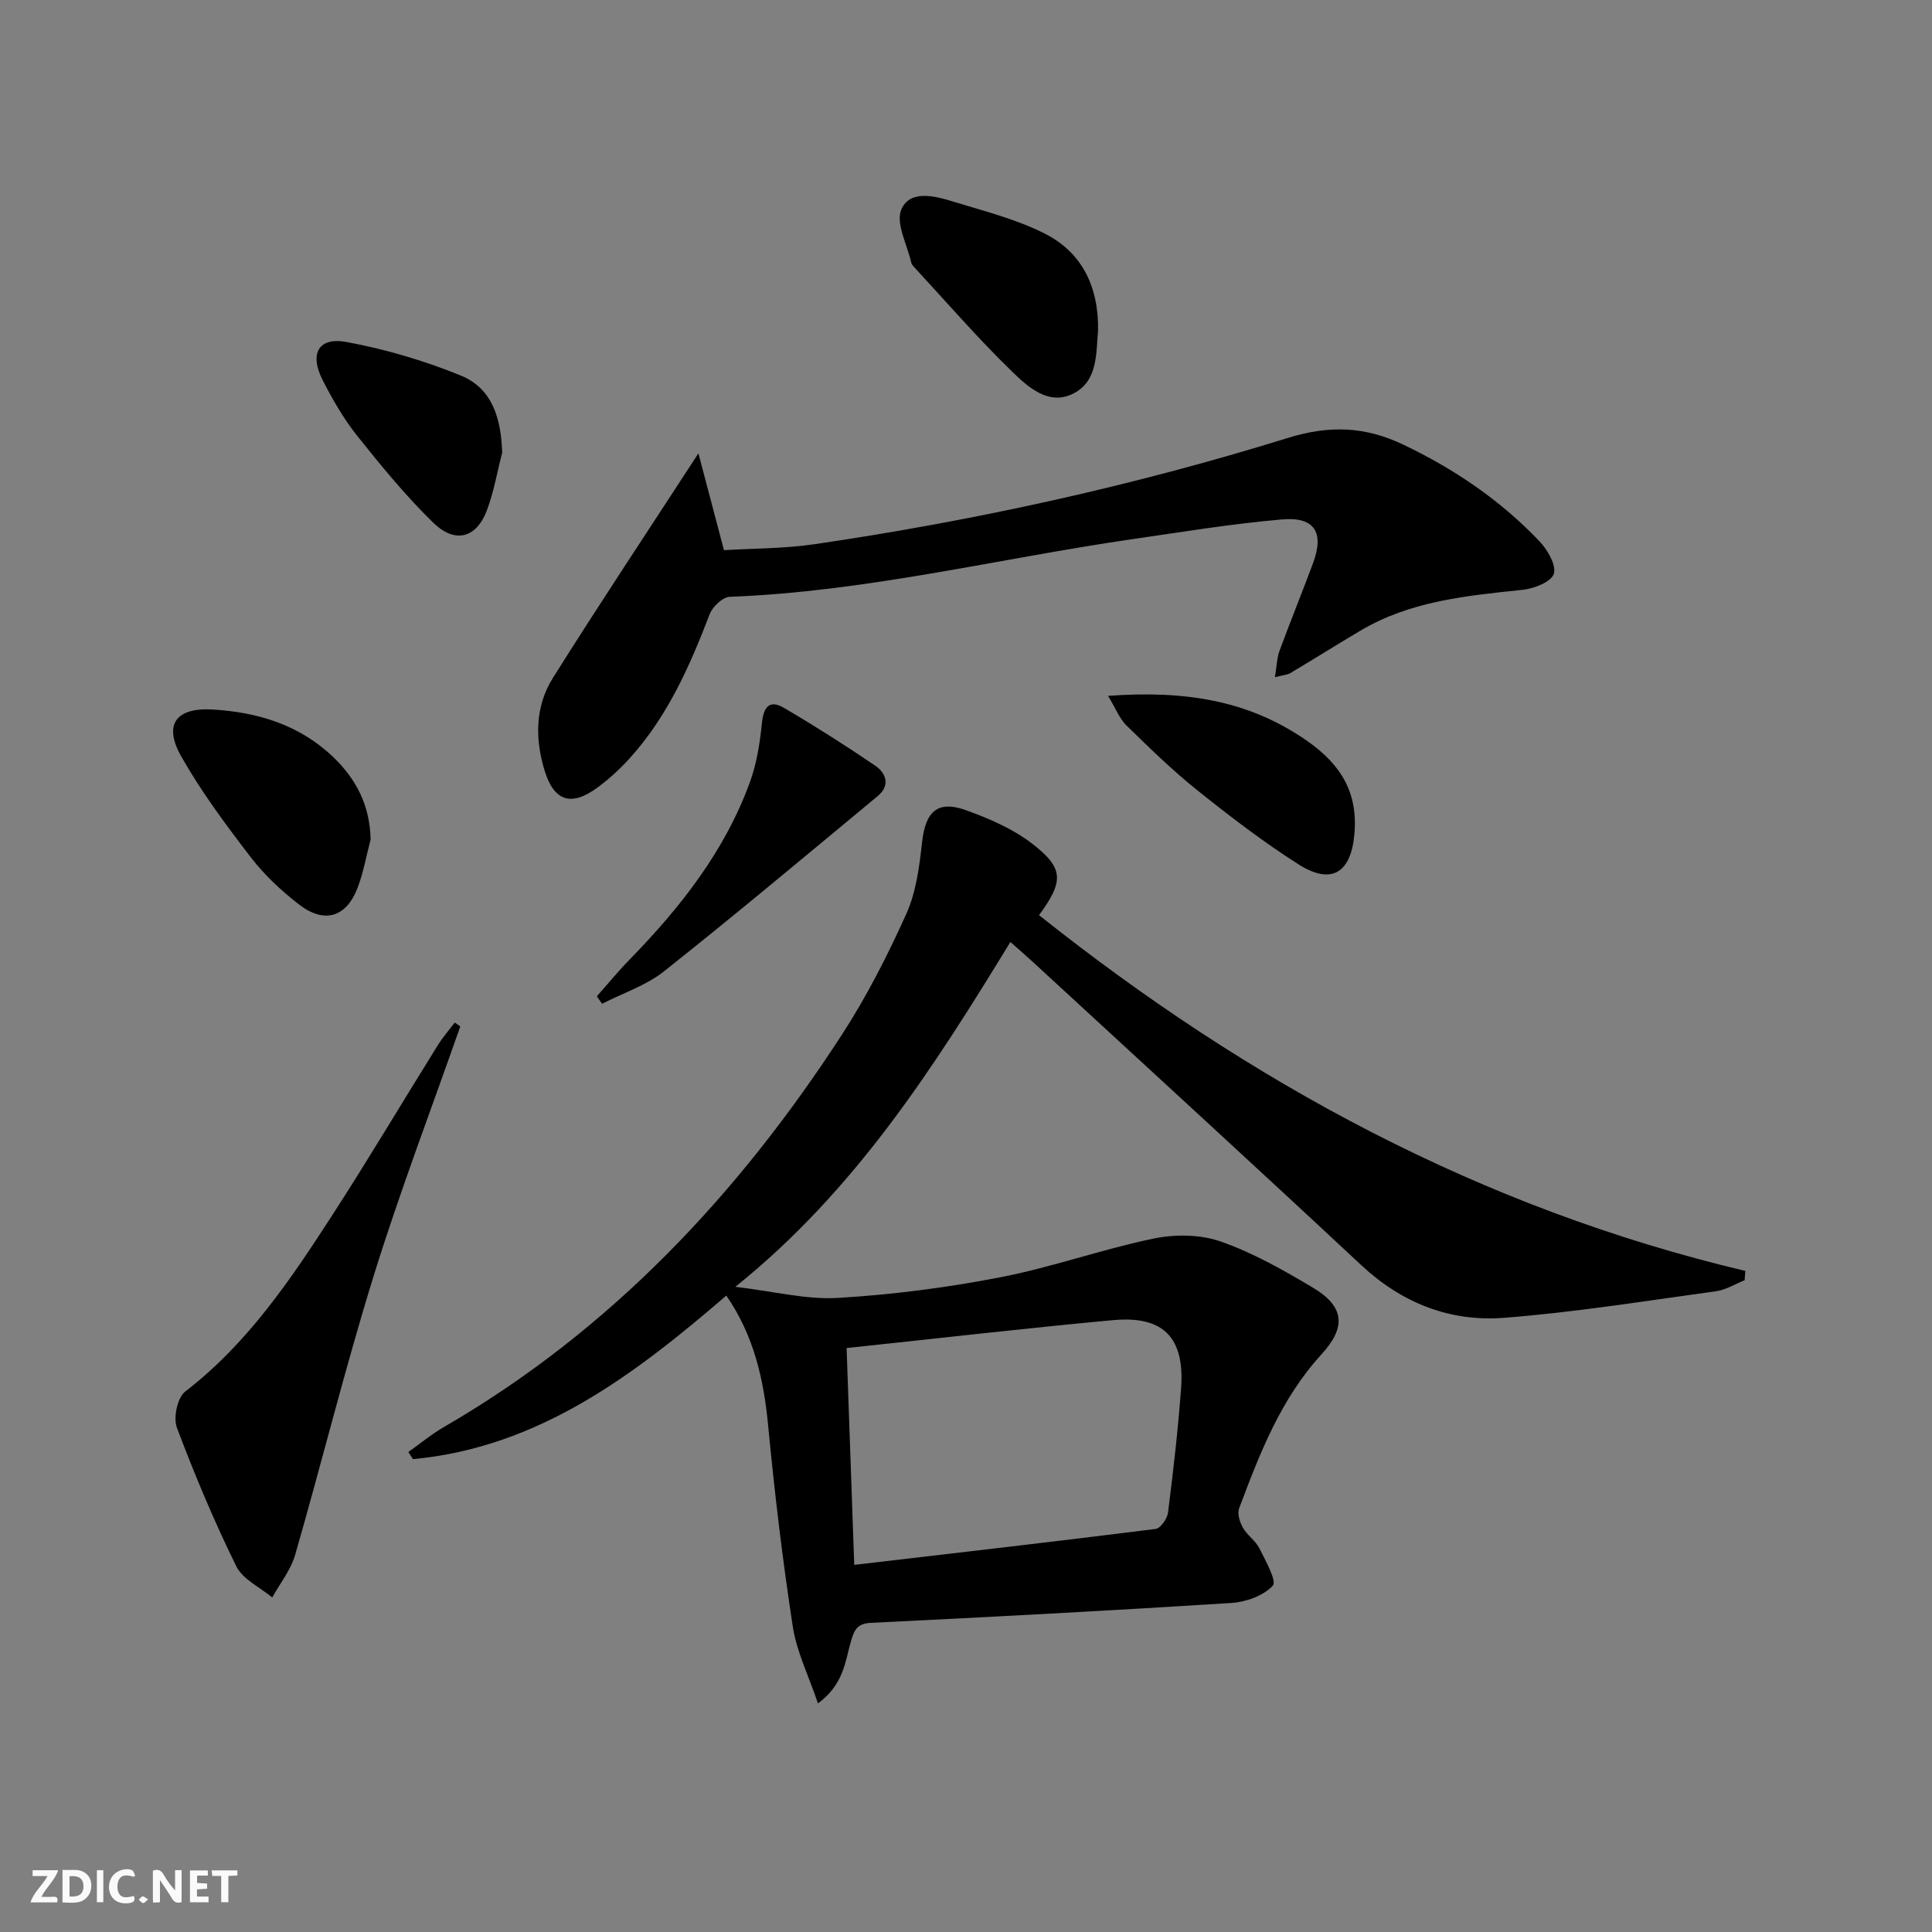 <svg enable-background="new 0 0 400 400" viewBox="0 0 400 400" xmlns="http://www.w3.org/2000/svg"><rect x="0" y="0" width="400" height="400" fill="#808080" stroke="none"/><g fill="#fbfafa"><path d="m37.59 393.81c-.92.31-1.52.05-2-.78-.7-1.2-1.52-2.34-2.47-3.78v4.59c-.55.03-.95.05-1.41.07-.03-.37-.06-.64-.06-.91 0-1.91 0-3.81 0-5.7 1.13-.41 1.77-.03 2.29.91.62 1.11 1.38 2.14 2.31 3.19v-4.2h1.35v6.61z"/><path d="m12.94 393.88v-6.75c1.9.19 3.93-.54 5.37 1.29.8 1.01.78 2.88.03 3.97-1.37 1.97-3.4 1.51-5.4 1.49m1.45-1.22c2.04.12 2.92-.58 2.89-2.21-.03-1.51-.98-2.19-2.89-2z"/><path d="m11.81 393.87h-5.49c.68-2.18 2.47-3.48 3.51-5.45h-3.08v-1.21h5.29c-.71 2.13-2.44 3.48-3.47 5.51.86 0 1.63.04 2.39-.01.79-.05 1.14.21.85 1.16"/><path d="m39.33 393.86v-6.61h3.7v1.07h-2.22v1.52c.68.04 1.34.09 2.07.13v1.07c-.72.05-1.38.09-2.1.14v1.48h2.4v1.19h-3.85z"/><path d="m27.71 388.56c-1.15-.3-2.46-.61-3.1.64-.37.73-.41 1.93-.06 2.67.63 1.35 1.99.93 3.17.68.35.94-.01 1.32-.93 1.46-1.62.25-3.05-.27-3.76-1.48-.73-1.25-.6-3.03.31-4.17.88-1.11 2.71-1.7 4-1.16.32.13.44.74.65 1.12-.1.08-.19.16-.28.24"/><path d="m49.15 387.24v1.07c-.59.02-1.17.05-1.87.08v5.44h-1.48v-5.44h-1.85c-.05-.4-.08-.73-.13-1.15z"/><path d="m20.06 387.21h1.33v6.62h-1.33z"/><path d="m30.68 393.25c-.49.38-.8.79-1.05.76-.32-.05-.6-.45-.9-.7.26-.24.51-.64.8-.67.29-.04.62.3 1.15.61"/></g><path d="m152.25 266.42c8.08.96 14.72 2.69 21.24 2.3 11.24-.67 22.5-2.12 33.55-4.26 10.7-2.07 21.08-5.8 31.76-8.02 4.46-.93 9.71-.88 13.94.6 6.67 2.33 12.98 5.92 19.09 9.56 6.54 3.89 6.92 8.18 1.79 13.78-8.42 9.19-12.81 20.52-17.07 31.9-.42 1.11.13 2.87.78 4.02.88 1.56 2.61 2.67 3.41 4.26 1.28 2.56 3.65 6.81 2.78 7.74-1.96 2.09-5.57 3.39-8.6 3.58-24.89 1.58-49.79 2.9-74.7 4.12-2.96.15-3.46 1.79-4.08 3.96-1.19 4.16-1.48 8.8-6.79 12.71-1.96-5.79-4.41-10.71-5.21-15.88-2.11-13.78-3.77-27.64-5.09-41.51-.91-9.58-2.9-18.65-8.67-27.04-18.99 16.33-38.76 31.42-64.88 33.86-.32-.49-.64-.98-.96-1.47 2.44-1.73 4.76-3.67 7.33-5.16 34.48-19.96 60.93-48.12 82.41-81.21 5.14-7.92 9.48-16.43 13.36-25.05 2.05-4.54 2.71-9.84 3.27-14.88.71-6.31 3.19-8.7 9.07-6.59 4.77 1.71 9.66 3.82 13.64 6.87 6.68 5.13 6.67 7.82 1.5 14.86 43.57 34.69 91.53 60.7 146.23 73.66-.05.64-.09 1.29-.14 1.93-1.97.78-3.89 2-5.93 2.28-14.62 2-29.22 4.37-43.92 5.5-11.14.86-21.1-3.04-29.52-10.9-22.51-21.01-45.23-41.79-67.87-62.66-1.46-1.35-2.97-2.64-4.78-4.25-15.87 25.96-32.1 51.44-56.94 71.39zm23.03 12.68c.53 14.98 1.04 29.46 1.58 44.89 21.38-2.5 41.91-4.86 62.41-7.44 1.01-.13 2.4-2.14 2.56-3.41 1.08-8.55 2.07-17.12 2.7-25.71.77-10.5-3.66-15.07-14.08-14.11-18.16 1.68-36.27 3.78-55.17 5.78z" fill="#000001"/><path d="m144.6 93.86c1.71 6.48 3.38 12.81 5.29 20.05 5.99-.37 12.45-.32 18.76-1.24 33.21-4.87 65.96-12.07 97.99-22 8.75-2.71 16.07-2.33 23.84 1.36 10.61 5.05 20.21 11.56 28.3 20.09 1.65 1.75 3.5 4.96 2.91 6.71-.57 1.67-4.1 3.04-6.47 3.29-11.61 1.22-23.2 2.31-33.54 8.44-4.86 2.87-9.63 5.88-14.48 8.77-.66.39-1.53.43-3.24.88.37-2.25.4-3.97.96-5.49 2.23-6.08 4.69-12.07 6.94-18.15 2.34-6.32.33-9.62-6.42-9.03-10.4.9-20.74 2.6-31.08 4.1-27.74 4.03-55.08 10.87-83.27 11.92-1.46.05-3.56 2.04-4.15 3.58-4.13 10.78-8.76 21.26-16.63 29.92-2 2.2-4.24 4.25-6.63 6.01-5.41 3.96-8.95 2.84-10.9-3.45-2.05-6.63-2.01-13.39 1.72-19.31 9.6-15.28 19.61-30.32 30.1-46.45z" fill="#000001"/><path d="m95.3 212.5c-6.01 17.18-12.52 34.2-17.91 51.57-5.93 19.12-10.73 38.59-16.28 57.84-.9 3.14-3.13 5.9-4.75 8.83-2.54-2.12-6.1-3.75-7.44-6.46-4.59-9.34-8.64-18.97-12.3-28.71-.77-2.06.11-6.23 1.73-7.47 12.93-9.95 21.83-23.18 30.49-36.58 7.48-11.57 14.52-23.43 21.81-35.13 1.03-1.65 2.32-3.13 3.5-4.68.39.26.77.52 1.15.79z" fill="#000001"/><path d="m76.73 173.81c-.88 3.34-1.47 6.78-2.69 9.99-2.34 6.13-6.89 7.52-12.16 3.44-3.66-2.83-7.15-6.1-9.96-9.75-5.15-6.71-10.25-13.55-14.4-20.89-3.74-6.6-1.11-10.16 6.55-9.7 9.33.56 18.01 3.2 24.96 9.88 4.76 4.58 7.57 10.06 7.7 17.03z" fill="#000001"/><path d="m227.34 68.54c-.43 4.56-.01 10.3-5.05 12.91-5.12 2.65-9.44-1.31-12.74-4.51-7.11-6.89-13.6-14.42-20.34-21.7-.22-.24-.47-.53-.53-.83-.84-3.74-3.3-8.2-2.06-11.06 1.78-4.11 6.93-2.79 10.74-1.61 6.43 1.98 13.09 3.64 19.02 6.66 7.69 3.92 11.14 11.05 10.96 20.14z" fill="#000001"/><path d="m123.57 206.27c2.25-2.53 4.4-5.16 6.76-7.58 10.53-10.79 19.76-22.49 24.96-36.84 1.39-3.83 2.04-8.01 2.45-12.09.34-3.35 1.5-5.01 4.61-3.18 6.41 3.76 12.7 7.76 18.85 11.94 2.31 1.57 3.13 4.14.53 6.29-14.69 12.18-29.32 24.44-44.26 36.3-3.71 2.94-8.52 4.51-12.82 6.71-.37-.52-.73-1.04-1.08-1.55z" fill="#000001"/><path d="m229.41 144.07c15.67-1.14 29.06.79 41.32 9.4 6.99 4.91 10.45 10.73 9.68 19.27-.72 7.99-4.74 10.55-11.59 6.2-7.27-4.62-14.15-9.9-20.89-15.29-5.18-4.14-9.95-8.81-14.71-13.45-1.4-1.36-2.16-3.4-3.81-6.13z" fill="#000001"/><path d="m103.97 93.72c-1.03 3.99-1.72 8.1-3.16 11.93-2.18 5.78-6.6 6.99-11.17 2.52-5.67-5.55-10.75-11.75-15.71-17.97-2.77-3.48-5.04-7.43-7.08-11.4-2.86-5.56-.95-9.08 4.92-7.99 8.04 1.49 16.05 3.85 23.63 6.94 6.6 2.69 8.35 9.01 8.57 15.97z" fill="#000001"/></svg>